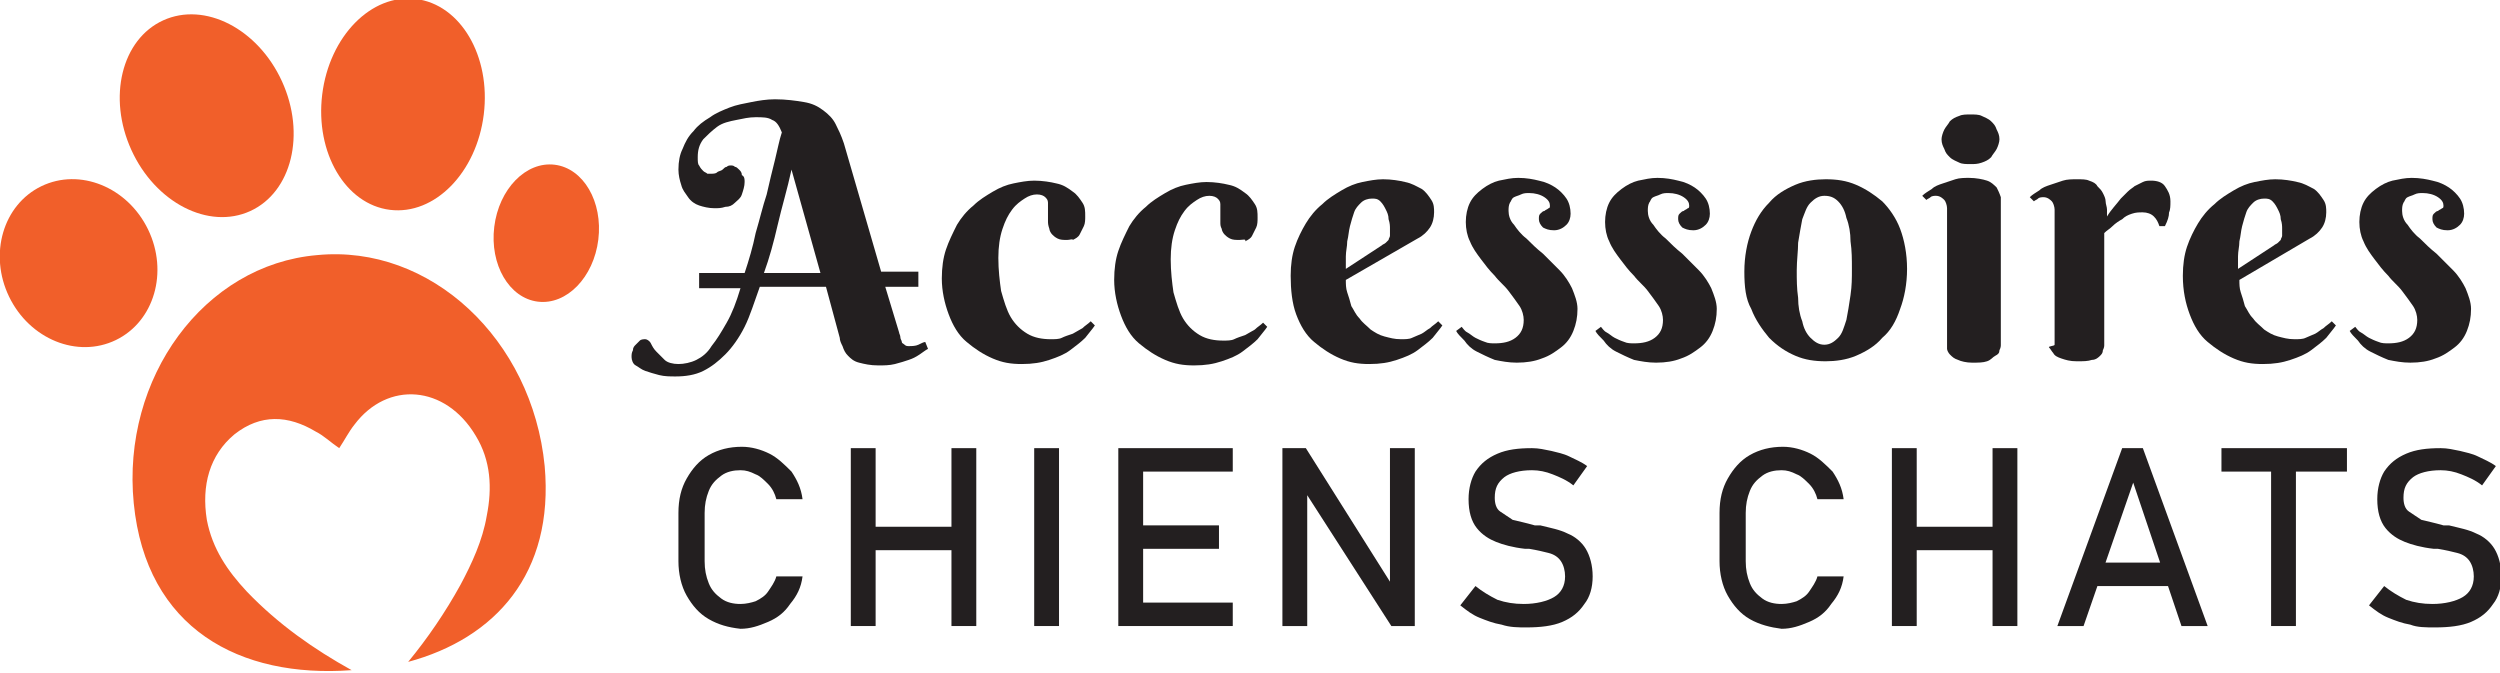 <?xml version="1.0" encoding="utf-8"?>
<!-- Generator: Adobe Illustrator 24.1.0, SVG Export Plug-In . SVG Version: 6.00 Build 0)  -->
<svg version="1.1" id="Layer_1" xmlns="http://www.w3.org/2000/svg" xmlns:xlink="http://www.w3.org/1999/xlink" x="0px" y="0px"
	 width="181.3px" height="48.8px" viewBox="0 0 181.3 48.8" style="enable-background:new 0 0 181.3 48.8;" xml:space="preserve">
<style type="text/css">
	.st0{fill:#231F20;}
	.st1{fill:#F15F2A;}
</style>
<g>
	<g>
		<path class="st0" d="M59.9,20.8h-4.8c-0.4,1.1-0.7,2.1-1.1,2.9c-0.4,0.8-0.9,1.5-1.4,2c-0.5,0.5-1,0.9-1.6,1.2
			c-0.6,0.3-1.3,0.4-2,0.4c-0.4,0-0.8,0-1.2-0.1c-0.4-0.1-0.7-0.2-1-0.3s-0.5-0.3-0.7-0.4s-0.3-0.4-0.3-0.6c0-0.2,0-0.3,0.1-0.5
			c0-0.2,0.1-0.3,0.2-0.4c0.1-0.1,0.2-0.2,0.3-0.3s0.3-0.1,0.4-0.1c0.1,0,0.3,0.1,0.4,0.3c0.1,0.2,0.2,0.4,0.4,0.6
			c0.2,0.2,0.4,0.4,0.6,0.6c0.2,0.2,0.6,0.3,1,0.3c0.4,0,0.9-0.1,1.3-0.3c0.4-0.2,0.8-0.5,1.1-1c0.4-0.5,0.7-1,1.1-1.7
			s0.7-1.5,1-2.5h-3v-1.1H54c0.3-0.9,0.6-1.9,0.8-2.9c0.3-1,0.5-1.9,0.8-2.8c0.2-0.9,0.4-1.7,0.6-2.5s0.3-1.4,0.5-2
			c-0.2-0.5-0.4-0.8-0.7-0.9c-0.3-0.2-0.7-0.2-1.2-0.2c-0.5,0-0.9,0.1-1.4,0.2S52.4,8.9,52,9.2c-0.4,0.3-0.7,0.6-1,0.9
			c-0.3,0.4-0.4,0.8-0.4,1.3c0,0.3,0,0.5,0.1,0.6c0.1,0.2,0.2,0.3,0.3,0.4c0.1,0.1,0.2,0.1,0.3,0.2c0.1,0,0.2,0,0.2,0
			c0.2,0,0.4,0,0.5-0.1c0.1-0.1,0.3-0.1,0.4-0.2s0.2-0.2,0.3-0.2c0.1-0.1,0.2-0.1,0.3-0.1c0.1,0,0.2,0,0.3,0.1
			c0.1,0,0.2,0.1,0.3,0.2c0.1,0.1,0.2,0.2,0.2,0.4C54,12.8,54,13,54,13.2c0,0.3-0.1,0.6-0.2,0.9s-0.3,0.4-0.5,0.6S52.9,15,52.6,15
			c-0.3,0.1-0.5,0.1-0.8,0.1c-0.4,0-0.8-0.1-1.1-0.2s-0.6-0.3-0.8-0.6c-0.2-0.3-0.4-0.5-0.5-0.9c-0.1-0.3-0.2-0.7-0.2-1.1
			c0-0.6,0.1-1.1,0.3-1.5c0.2-0.5,0.4-0.9,0.8-1.3c0.3-0.4,0.7-0.7,1.2-1c0.4-0.3,0.9-0.5,1.4-0.7c0.5-0.2,1.1-0.3,1.6-0.4
			s1.1-0.2,1.7-0.2c0.8,0,1.5,0.1,2.1,0.2c0.6,0.1,1,0.3,1.4,0.6c0.4,0.3,0.7,0.6,0.9,1c0.2,0.4,0.4,0.8,0.6,1.4l2.7,9.3h2.7v1.1
			h-2.4l1,3.3c0,0.1,0.1,0.2,0.1,0.4c0,0.1,0.1,0.2,0.1,0.3s0.1,0.1,0.2,0.2c0.1,0.1,0.2,0.1,0.3,0.1c0.2,0,0.5,0,0.7-0.1
			c0.2-0.1,0.4-0.2,0.5-0.2l0.2,0.5c-0.2,0.1-0.3,0.2-0.6,0.4s-0.5,0.3-0.8,0.4s-0.6,0.2-1,0.3c-0.4,0.1-0.8,0.1-1.2,0.1
			c-0.6,0-1-0.1-1.4-0.2c-0.4-0.1-0.6-0.3-0.8-0.5c-0.2-0.2-0.3-0.4-0.4-0.7c-0.1-0.2-0.2-0.4-0.2-0.6L59.9,20.8z M57.4,12.3
			c-0.3,1.4-0.7,2.7-1,4s-0.6,2.4-1,3.5h4.1L57.4,12.3z"/>
		<path class="st0" d="M77.4,17.4c-0.3,0-0.5,0-0.7-0.1c-0.2-0.1-0.3-0.2-0.4-0.3c-0.1-0.1-0.2-0.3-0.2-0.4C76,16.3,76,16.2,76,16
			c0-0.2,0-0.4,0-0.7c0-0.2,0-0.4,0-0.6c0-0.2-0.1-0.3-0.2-0.4c-0.1-0.1-0.3-0.2-0.6-0.2c-0.3,0-0.6,0.1-0.9,0.3
			c-0.3,0.2-0.6,0.4-0.9,0.8c-0.3,0.4-0.5,0.8-0.7,1.4c-0.2,0.6-0.3,1.3-0.3,2.1c0,0.9,0.1,1.7,0.2,2.4c0.2,0.7,0.4,1.4,0.7,1.9
			c0.3,0.5,0.7,0.9,1.2,1.2c0.5,0.3,1.1,0.4,1.7,0.4c0.3,0,0.6,0,0.8-0.1s0.5-0.2,0.8-0.3c0.2-0.1,0.5-0.3,0.7-0.4
			c0.2-0.2,0.4-0.3,0.6-0.5l0.3,0.3c-0.2,0.3-0.4,0.5-0.7,0.9c-0.3,0.3-0.7,0.6-1.1,0.9s-0.9,0.5-1.5,0.7c-0.6,0.2-1.2,0.3-2,0.3
			s-1.4-0.1-2.1-0.4c-0.7-0.3-1.3-0.7-1.9-1.2s-1-1.2-1.3-2s-0.5-1.7-0.5-2.6c0-0.8,0.1-1.5,0.3-2.1c0.2-0.6,0.5-1.2,0.8-1.8
			c0.3-0.5,0.7-1,1.2-1.4c0.4-0.4,0.9-0.7,1.4-1c0.5-0.3,1-0.5,1.5-0.6s1-0.2,1.5-0.2c0.6,0,1.2,0.1,1.6,0.2
			c0.5,0.1,0.8,0.3,1.2,0.6c0.3,0.2,0.5,0.5,0.7,0.8c0.2,0.3,0.2,0.6,0.2,1c0,0.2,0,0.5-0.1,0.7c-0.1,0.2-0.2,0.4-0.3,0.6
			c-0.1,0.2-0.3,0.3-0.5,0.4C77.8,17.3,77.6,17.4,77.4,17.4z"/>
		<path class="st0" d="M89.9,17.4c-0.3,0-0.5,0-0.7-0.1c-0.2-0.1-0.3-0.2-0.4-0.3c-0.1-0.1-0.2-0.3-0.2-0.4
			c-0.1-0.2-0.1-0.3-0.1-0.5c0-0.2,0-0.4,0-0.7c0-0.2,0-0.4,0-0.6c0-0.2-0.1-0.3-0.2-0.4c-0.1-0.1-0.3-0.2-0.6-0.2
			c-0.3,0-0.6,0.1-0.9,0.3c-0.3,0.2-0.6,0.4-0.9,0.8c-0.3,0.4-0.5,0.8-0.7,1.4c-0.2,0.6-0.3,1.3-0.3,2.1c0,0.9,0.1,1.7,0.2,2.4
			c0.2,0.7,0.4,1.4,0.7,1.9c0.3,0.5,0.7,0.9,1.2,1.2c0.5,0.3,1.1,0.4,1.7,0.4c0.3,0,0.6,0,0.8-0.1s0.5-0.2,0.8-0.3
			c0.2-0.1,0.5-0.3,0.7-0.4c0.2-0.2,0.4-0.3,0.6-0.5l0.3,0.3c-0.2,0.3-0.4,0.5-0.7,0.9c-0.3,0.3-0.7,0.6-1.1,0.9s-0.9,0.5-1.5,0.7
			c-0.6,0.2-1.2,0.3-2,0.3s-1.4-0.1-2.1-0.4c-0.7-0.3-1.3-0.7-1.9-1.2s-1-1.2-1.3-2s-0.5-1.7-0.5-2.6c0-0.8,0.1-1.5,0.3-2.1
			c0.2-0.6,0.5-1.2,0.8-1.8c0.3-0.5,0.7-1,1.2-1.4c0.4-0.4,0.9-0.7,1.4-1c0.5-0.3,1-0.5,1.5-0.6s1-0.2,1.5-0.2
			c0.6,0,1.2,0.1,1.6,0.2c0.5,0.1,0.8,0.3,1.2,0.6c0.3,0.2,0.5,0.5,0.7,0.8c0.2,0.3,0.2,0.6,0.2,1c0,0.2,0,0.5-0.1,0.7
			c-0.1,0.2-0.2,0.4-0.3,0.6c-0.1,0.2-0.3,0.3-0.5,0.4C90.4,17.3,90.1,17.4,89.9,17.4z"/>
		<path class="st0" d="M97.6,20.3c0,0.3,0,0.6,0.1,0.9c0.1,0.3,0.2,0.6,0.3,1c0.2,0.3,0.3,0.6,0.6,0.9c0.2,0.3,0.5,0.5,0.8,0.8
			c0.3,0.2,0.6,0.4,1,0.5c0.4,0.1,0.7,0.2,1.2,0.2c0.3,0,0.6,0,0.8-0.1s0.5-0.2,0.7-0.3s0.4-0.3,0.6-0.4c0.2-0.2,0.4-0.3,0.6-0.5
			l0.3,0.3c-0.2,0.3-0.4,0.5-0.7,0.9c-0.3,0.3-0.7,0.6-1.1,0.9s-0.9,0.5-1.5,0.7c-0.6,0.2-1.2,0.3-2,0.3s-1.4-0.1-2.1-0.4
			c-0.7-0.3-1.3-0.7-1.9-1.2s-1-1.2-1.3-2C93.7,22,93.6,21,93.6,20c0-0.8,0.1-1.5,0.3-2.1c0.2-0.6,0.5-1.2,0.8-1.7
			c0.3-0.5,0.7-1,1.2-1.4c0.4-0.4,0.9-0.7,1.4-1c0.5-0.3,1-0.5,1.5-0.6s1-0.2,1.5-0.2c0.6,0,1.2,0.1,1.6,0.2
			c0.5,0.1,0.8,0.3,1.2,0.5c0.3,0.2,0.5,0.5,0.7,0.8c0.2,0.3,0.2,0.6,0.2,0.9c0,0.4-0.1,0.8-0.3,1.1c-0.2,0.3-0.5,0.6-0.9,0.8
			L97.6,20.3z M100.2,17.8c0.1-0.1,0.2-0.1,0.3-0.2c0.1-0.1,0.1-0.1,0.2-0.2c0-0.1,0.1-0.2,0.1-0.3s0-0.3,0-0.5c0-0.2,0-0.4-0.1-0.7
			c0-0.3-0.1-0.5-0.2-0.7c-0.1-0.2-0.2-0.4-0.4-0.6c-0.2-0.2-0.4-0.2-0.6-0.2c-0.3,0-0.6,0.1-0.8,0.3c-0.2,0.2-0.4,0.4-0.5,0.7
			s-0.2,0.6-0.3,1c-0.1,0.4-0.1,0.7-0.2,1.1c0,0.4-0.1,0.7-0.1,1.1s0,0.6,0,0.9L100.2,17.8z"/>
		<path class="st0" d="M110.9,14c-0.2,0-0.4,0-0.6,0.1c-0.2,0.1-0.3,0.1-0.5,0.2s-0.2,0.3-0.3,0.4c-0.1,0.2-0.1,0.4-0.1,0.6
			c0,0.3,0.1,0.7,0.4,1c0.2,0.3,0.5,0.7,0.9,1c0.4,0.4,0.7,0.7,1.2,1.1c0.4,0.4,0.8,0.8,1.2,1.2c0.4,0.4,0.7,0.9,0.9,1.3
			c0.2,0.5,0.4,1,0.4,1.5c0,0.6-0.1,1.1-0.3,1.6s-0.5,0.9-0.9,1.2c-0.4,0.3-0.8,0.6-1.4,0.8c-0.5,0.2-1.1,0.3-1.8,0.3
			c-0.6,0-1.1-0.1-1.6-0.2c-0.5-0.2-0.9-0.4-1.3-0.6s-0.7-0.5-0.9-0.8c-0.3-0.3-0.5-0.5-0.6-0.7l0.4-0.3c0.1,0.1,0.2,0.3,0.4,0.4
			c0.2,0.1,0.4,0.3,0.6,0.4s0.4,0.2,0.7,0.3c0.2,0.1,0.5,0.1,0.7,0.1c0.6,0,1.1-0.1,1.5-0.4c0.4-0.3,0.6-0.7,0.6-1.3
			c0-0.3-0.1-0.7-0.3-1c-0.2-0.3-0.5-0.7-0.8-1.1c-0.3-0.4-0.7-0.7-1-1.1c-0.4-0.4-0.7-0.8-1-1.2c-0.3-0.4-0.6-0.8-0.8-1.3
			c-0.2-0.4-0.3-0.9-0.3-1.4c0-0.5,0.1-1,0.3-1.4c0.2-0.4,0.5-0.7,0.9-1s0.8-0.5,1.2-0.6c0.5-0.1,0.9-0.2,1.4-0.2
			c0.6,0,1.1,0.1,1.5,0.2c0.5,0.1,0.9,0.3,1.2,0.5c0.3,0.2,0.6,0.5,0.8,0.8c0.2,0.3,0.3,0.7,0.3,1.1c0,0.3-0.1,0.6-0.3,0.8
			c-0.2,0.2-0.5,0.4-0.9,0.4c-0.4,0-0.6-0.1-0.8-0.2c-0.2-0.2-0.3-0.4-0.3-0.6c0-0.2,0-0.3,0.1-0.4c0.1-0.1,0.2-0.2,0.3-0.2
			c0.1-0.1,0.2-0.1,0.3-0.2c0.1,0,0.1-0.1,0.1-0.2c0-0.2-0.1-0.4-0.4-0.6S111.3,14,110.9,14z"/>
		<path class="st0" d="M121,14c-0.2,0-0.4,0-0.6,0.1c-0.2,0.1-0.3,0.1-0.5,0.2s-0.2,0.3-0.3,0.4c-0.1,0.2-0.1,0.4-0.1,0.6
			c0,0.3,0.1,0.7,0.4,1c0.2,0.3,0.5,0.7,0.9,1c0.4,0.4,0.7,0.7,1.2,1.1c0.4,0.4,0.8,0.8,1.2,1.2c0.4,0.4,0.7,0.9,0.9,1.3
			c0.2,0.5,0.4,1,0.4,1.5c0,0.6-0.1,1.1-0.3,1.6s-0.5,0.9-0.9,1.2c-0.4,0.3-0.8,0.6-1.4,0.8c-0.5,0.2-1.1,0.3-1.8,0.3
			c-0.6,0-1.1-0.1-1.6-0.2c-0.5-0.2-0.9-0.4-1.3-0.6s-0.7-0.5-0.9-0.8c-0.3-0.3-0.5-0.5-0.6-0.7l0.4-0.3c0.1,0.1,0.2,0.3,0.4,0.4
			c0.2,0.1,0.4,0.3,0.6,0.4s0.4,0.2,0.7,0.3c0.2,0.1,0.5,0.1,0.7,0.1c0.6,0,1.1-0.1,1.5-0.4c0.4-0.3,0.6-0.7,0.6-1.3
			c0-0.3-0.1-0.7-0.3-1c-0.2-0.3-0.5-0.7-0.8-1.1c-0.3-0.4-0.7-0.7-1-1.1c-0.4-0.4-0.7-0.8-1-1.2c-0.3-0.4-0.6-0.8-0.8-1.3
			c-0.2-0.4-0.3-0.9-0.3-1.4c0-0.5,0.1-1,0.3-1.4c0.2-0.4,0.5-0.7,0.9-1s0.8-0.5,1.2-0.6c0.5-0.1,0.9-0.2,1.4-0.2
			c0.6,0,1.1,0.1,1.5,0.2c0.5,0.1,0.9,0.3,1.2,0.5c0.3,0.2,0.6,0.5,0.8,0.8c0.2,0.3,0.3,0.7,0.3,1.1c0,0.3-0.1,0.6-0.3,0.8
			c-0.2,0.2-0.5,0.4-0.9,0.4c-0.4,0-0.6-0.1-0.8-0.2c-0.2-0.2-0.3-0.4-0.3-0.6c0-0.2,0-0.3,0.1-0.4c0.1-0.1,0.2-0.2,0.3-0.2
			c0.1-0.1,0.2-0.1,0.3-0.2c0.1,0,0.1-0.1,0.1-0.2c0-0.2-0.1-0.4-0.4-0.6S121.4,14,121,14z"/>
		<path class="st0" d="M126.5,19.7c0-1.1,0.2-2.1,0.5-2.9c0.3-0.8,0.7-1.5,1.3-2.1c0.5-0.6,1.2-1,1.9-1.3c0.7-0.3,1.5-0.4,2.2-0.4
			c0.8,0,1.5,0.1,2.2,0.4c0.7,0.3,1.3,0.7,1.9,1.2c0.5,0.5,1,1.2,1.3,2c0.3,0.8,0.5,1.8,0.5,2.9c0,1.1-0.2,2.1-0.5,2.9
			c-0.3,0.9-0.7,1.6-1.3,2.1c-0.5,0.6-1.2,1-1.9,1.3c-0.7,0.3-1.5,0.4-2.2,0.4c-0.8,0-1.5-0.1-2.2-0.4c-0.7-0.3-1.3-0.7-1.9-1.3
			c-0.5-0.6-1-1.3-1.3-2.1C126.6,21.7,126.5,20.8,126.5,19.7z M134.3,19.5c0-0.7,0-1.3-0.1-2c0-0.6-0.1-1.2-0.3-1.7
			c-0.1-0.5-0.3-0.9-0.6-1.2c-0.3-0.3-0.6-0.4-1-0.4s-0.7,0.2-1,0.5c-0.3,0.3-0.4,0.7-0.6,1.2c-0.1,0.5-0.2,1.1-0.3,1.7
			c0,0.6-0.1,1.3-0.1,2c0,0.7,0,1.3,0.1,2c0,0.6,0.1,1.2,0.3,1.7c0.1,0.5,0.3,0.9,0.6,1.2c0.3,0.3,0.6,0.5,1,0.5s0.7-0.2,1-0.5
			c0.3-0.3,0.4-0.7,0.6-1.3c0.1-0.5,0.2-1.1,0.3-1.8S134.3,20.2,134.3,19.5z"/>
		<path class="st0" d="M145.1,25c0,0.1,0,0.2-0.1,0.4c0,0.2-0.1,0.3-0.3,0.4s-0.3,0.3-0.6,0.4c-0.3,0.1-0.6,0.1-1.1,0.1
			c-0.4,0-0.8-0.1-1-0.2c-0.3-0.1-0.4-0.2-0.6-0.4c-0.1-0.1-0.2-0.3-0.2-0.4c0-0.2,0-0.3,0-0.4v-9.8c0-0.2-0.1-0.5-0.2-0.6
			s-0.3-0.3-0.6-0.3c-0.1,0-0.3,0-0.4,0.1c-0.1,0.1-0.2,0.1-0.3,0.2l-0.3-0.3c0.2-0.2,0.4-0.3,0.7-0.5c0.2-0.2,0.5-0.3,0.8-0.4
			s0.6-0.2,0.9-0.3c0.3-0.1,0.7-0.1,1-0.1c0.5,0,1,0.1,1.3,0.2c0.3,0.1,0.5,0.3,0.7,0.5c0.1,0.2,0.2,0.4,0.3,0.7c0,0.2,0,0.5,0,0.6
			V25z M140.8,10.1c0-0.2,0.1-0.5,0.2-0.7c0.1-0.2,0.3-0.4,0.4-0.6c0.2-0.2,0.4-0.3,0.7-0.4c0.2-0.1,0.5-0.1,0.8-0.1
			c0.3,0,0.6,0,0.8,0.1s0.5,0.2,0.7,0.4s0.3,0.3,0.4,0.6c0.1,0.2,0.2,0.4,0.2,0.7c0,0.2-0.1,0.5-0.2,0.7c-0.1,0.2-0.3,0.4-0.4,0.6
			c-0.2,0.2-0.4,0.3-0.7,0.4s-0.5,0.1-0.8,0.1c-0.3,0-0.6,0-0.8-0.1c-0.2-0.1-0.5-0.2-0.7-0.4c-0.2-0.2-0.3-0.3-0.4-0.6
			C140.9,10.6,140.8,10.4,140.8,10.1z"/>
		<path class="st0" d="M152.8,15.7c0.3-0.5,0.7-0.9,1-1.3c0.2-0.2,0.3-0.3,0.5-0.5c0.2-0.2,0.4-0.3,0.5-0.4c0.2-0.1,0.4-0.2,0.6-0.3
			c0.2-0.1,0.4-0.1,0.6-0.1c0.4,0,0.8,0.1,1,0.4c0.2,0.3,0.4,0.6,0.4,1.1c0,0.3,0,0.6-0.1,0.8c0,0.3-0.1,0.6-0.3,1h-0.4
			c-0.1-0.3-0.2-0.5-0.4-0.7s-0.5-0.3-0.8-0.3c-0.3,0-0.5,0-0.8,0.1c-0.3,0.1-0.5,0.2-0.7,0.4c-0.2,0.1-0.5,0.3-0.7,0.5
			c-0.2,0.2-0.4,0.3-0.6,0.5V25c0,0.1,0,0.2-0.1,0.4c0,0.2-0.1,0.3-0.2,0.4c-0.1,0.1-0.3,0.3-0.6,0.3c-0.3,0.1-0.6,0.1-1.1,0.1
			s-0.8-0.1-1.1-0.2c-0.3-0.1-0.5-0.2-0.6-0.4c-0.1-0.1-0.2-0.3-0.3-0.4S149,25.1,149,25v-9.8c0-0.2-0.1-0.5-0.2-0.6
			s-0.3-0.3-0.6-0.3c-0.1,0-0.3,0-0.4,0.1c-0.1,0.1-0.2,0.1-0.3,0.2l-0.3-0.3c0.2-0.2,0.4-0.3,0.7-0.5c0.2-0.2,0.5-0.3,0.8-0.4
			s0.6-0.2,0.9-0.3c0.3-0.1,0.7-0.1,1-0.1c0.4,0,0.7,0,0.9,0.1c0.3,0.1,0.5,0.2,0.6,0.4c0.2,0.2,0.3,0.3,0.4,0.5
			c0.1,0.2,0.2,0.4,0.2,0.6c0,0.2,0.1,0.4,0.1,0.6S152.8,15.6,152.8,15.7z"/>
		<path class="st0" d="M162.4,20.3c0,0.3,0,0.6,0.1,0.9c0.1,0.3,0.2,0.6,0.3,1c0.2,0.3,0.3,0.6,0.6,0.9c0.2,0.3,0.5,0.5,0.8,0.8
			c0.3,0.2,0.6,0.4,1,0.5c0.4,0.1,0.7,0.2,1.2,0.2c0.3,0,0.6,0,0.8-0.1s0.5-0.2,0.7-0.3s0.4-0.3,0.6-0.4c0.2-0.2,0.4-0.3,0.6-0.5
			l0.3,0.3c-0.2,0.3-0.4,0.5-0.7,0.9c-0.3,0.3-0.7,0.6-1.1,0.9s-0.9,0.5-1.5,0.7c-0.6,0.2-1.2,0.3-2,0.3s-1.4-0.1-2.1-0.4
			c-0.7-0.3-1.3-0.7-1.9-1.2s-1-1.2-1.3-2c-0.3-0.8-0.5-1.7-0.5-2.8c0-0.8,0.1-1.5,0.3-2.1c0.2-0.6,0.5-1.2,0.8-1.7
			c0.3-0.5,0.7-1,1.2-1.4c0.4-0.4,0.9-0.7,1.4-1c0.5-0.3,1-0.5,1.5-0.6s1-0.2,1.5-0.2c0.6,0,1.2,0.1,1.6,0.2
			c0.5,0.1,0.8,0.3,1.2,0.5c0.3,0.2,0.5,0.5,0.7,0.8c0.2,0.3,0.2,0.6,0.2,0.9c0,0.4-0.1,0.8-0.3,1.1c-0.2,0.3-0.5,0.6-0.9,0.8
			L162.4,20.3z M164.9,17.8c0.1-0.1,0.2-0.1,0.3-0.2c0.1-0.1,0.1-0.1,0.2-0.2c0-0.1,0.1-0.2,0.1-0.3s0-0.3,0-0.5
			c0-0.2,0-0.4-0.1-0.7c0-0.3-0.1-0.5-0.2-0.7c-0.1-0.2-0.2-0.4-0.4-0.6c-0.2-0.2-0.4-0.2-0.6-0.2c-0.3,0-0.6,0.1-0.8,0.3
			c-0.2,0.2-0.4,0.4-0.5,0.7s-0.2,0.6-0.3,1c-0.1,0.4-0.1,0.7-0.2,1.1c0,0.4-0.1,0.7-0.1,1.1s0,0.6,0,0.9L164.9,17.8z"/>
		<path class="st0" d="M175.7,14c-0.2,0-0.4,0-0.6,0.1c-0.2,0.1-0.3,0.1-0.5,0.2s-0.2,0.3-0.3,0.4c-0.1,0.2-0.1,0.4-0.1,0.6
			c0,0.3,0.1,0.7,0.4,1c0.2,0.3,0.5,0.7,0.9,1c0.4,0.4,0.7,0.7,1.2,1.1c0.4,0.4,0.8,0.8,1.2,1.2c0.4,0.4,0.7,0.9,0.9,1.3
			c0.2,0.5,0.4,1,0.4,1.5c0,0.6-0.1,1.1-0.3,1.6s-0.5,0.9-0.9,1.2c-0.4,0.3-0.8,0.6-1.4,0.8c-0.5,0.2-1.1,0.3-1.8,0.3
			c-0.6,0-1.1-0.1-1.6-0.2c-0.5-0.2-0.9-0.4-1.3-0.6s-0.7-0.5-0.9-0.8c-0.3-0.3-0.5-0.5-0.6-0.7l0.4-0.3c0.1,0.1,0.2,0.3,0.4,0.4
			c0.2,0.1,0.4,0.3,0.6,0.4s0.4,0.2,0.7,0.3c0.2,0.1,0.5,0.1,0.7,0.1c0.6,0,1.1-0.1,1.5-0.4c0.4-0.3,0.6-0.7,0.6-1.3
			c0-0.3-0.1-0.7-0.3-1c-0.2-0.3-0.5-0.7-0.8-1.1c-0.3-0.4-0.7-0.7-1-1.1c-0.4-0.4-0.7-0.8-1-1.2c-0.3-0.4-0.6-0.8-0.8-1.3
			c-0.2-0.4-0.3-0.9-0.3-1.4c0-0.5,0.1-1,0.3-1.4c0.2-0.4,0.5-0.7,0.9-1s0.8-0.5,1.2-0.6c0.5-0.1,0.9-0.2,1.4-0.2
			c0.6,0,1.1,0.1,1.5,0.2c0.5,0.1,0.9,0.3,1.2,0.5c0.3,0.2,0.6,0.5,0.8,0.8c0.2,0.3,0.3,0.7,0.3,1.1c0,0.3-0.1,0.6-0.3,0.8
			c-0.2,0.2-0.5,0.4-0.9,0.4c-0.4,0-0.6-0.1-0.8-0.2c-0.2-0.2-0.3-0.4-0.3-0.6c0-0.2,0-0.3,0.1-0.4c0.1-0.1,0.2-0.2,0.3-0.2
			c0.1-0.1,0.2-0.1,0.3-0.2c0.1,0,0.1-0.1,0.1-0.2c0-0.2-0.1-0.4-0.4-0.6S176.1,14,175.7,14z"/>
		<path class="st0" d="M51.4,44.9c-0.7-0.4-1.2-1-1.6-1.7c-0.4-0.7-0.6-1.6-0.6-2.5v-3.5c0-1,0.2-1.8,0.6-2.5
			c0.4-0.7,0.9-1.3,1.6-1.7s1.5-0.6,2.4-0.6c0.7,0,1.4,0.2,2,0.5c0.6,0.3,1.1,0.8,1.6,1.3c0.4,0.6,0.7,1.2,0.8,2h-1.9
			c-0.1-0.4-0.3-0.8-0.6-1.1c-0.3-0.3-0.6-0.6-0.9-0.7c-0.4-0.2-0.7-0.3-1.1-0.3c-0.5,0-1,0.1-1.4,0.4c-0.4,0.3-0.7,0.6-0.9,1.1
			s-0.3,1-0.3,1.6v3.5c0,0.6,0.1,1.1,0.3,1.6c0.2,0.5,0.5,0.8,0.9,1.1c0.4,0.3,0.9,0.4,1.4,0.4c0.4,0,0.8-0.1,1.1-0.2
			c0.4-0.2,0.7-0.4,0.9-0.7s0.5-0.7,0.6-1.1h1.9c-0.1,0.8-0.4,1.4-0.9,2c-0.4,0.6-0.9,1-1.6,1.3s-1.3,0.5-2,0.5
			C52.8,45.5,52.1,45.3,51.4,44.9z"/>
		<path class="st0" d="M61.7,32.5h1.8v12.9h-1.8V32.5z M62.8,38.2h7.1v1.7h-7.1V38.2z M69,32.5h1.8v12.9H69V32.5z"/>
		<path class="st0" d="M76.9,45.4H75V32.5h1.8V45.4z"/>
		<path class="st0" d="M81.1,32.5h1.8v12.9h-1.8V32.5z M82,32.5h7.4v1.7H82V32.5z M82,38.1h6.4v1.7H82V38.1z M82,43.7h7.4v1.7H82
			V43.7z"/>
		<path class="st0" d="M93.1,32.5h1.6l6.3,10l-0.2,0.2V32.5h1.8v12.9h-1.7l-6.3-9.8l0.2-0.2v10h-1.8V32.5z"/>
		<path class="st0" d="M108.9,45.3c-0.6-0.1-1.1-0.3-1.6-0.5c-0.5-0.2-0.9-0.5-1.4-0.9l1.1-1.4c0.5,0.4,1,0.7,1.6,1
			c0.6,0.2,1.2,0.3,1.9,0.3c0.9,0,1.7-0.2,2.2-0.5s0.8-0.8,0.8-1.5v0c0-0.4-0.1-0.8-0.3-1.1c-0.2-0.3-0.5-0.5-0.9-0.6
			c-0.4-0.1-0.8-0.2-1.4-0.3c0,0,0,0-0.1,0c0,0,0,0-0.1,0l-0.1,0c-0.9-0.1-1.6-0.3-2.1-0.5c-0.5-0.2-1-0.5-1.4-1
			c-0.4-0.5-0.6-1.2-0.6-2.1v0c0-0.8,0.2-1.5,0.5-2c0.4-0.6,0.9-1,1.6-1.3s1.5-0.4,2.5-0.4c0.5,0,0.9,0.1,1.4,0.2
			c0.4,0.1,0.9,0.2,1.3,0.4c0.4,0.2,0.9,0.4,1.3,0.7l-1,1.4c-0.5-0.4-1-0.6-1.5-0.8c-0.5-0.2-1-0.3-1.5-0.3c-0.9,0-1.6,0.2-2,0.5
			c-0.5,0.4-0.7,0.8-0.7,1.5v0c0,0.4,0.1,0.8,0.4,1s0.6,0.4,0.9,0.6c0.4,0.1,0.9,0.2,1.6,0.4c0,0,0,0,0.1,0c0,0,0,0,0.1,0
			c0,0,0.1,0,0.1,0c0,0,0.1,0,0.1,0c0.8,0.2,1.4,0.3,2,0.6c0.5,0.2,1,0.6,1.3,1.1s0.5,1.2,0.5,2v0c0,0.8-0.2,1.5-0.6,2
			c-0.4,0.6-0.9,1-1.6,1.3c-0.7,0.3-1.6,0.4-2.6,0.4C110.1,45.5,109.5,45.5,108.9,45.3z"/>
		<path class="st0" d="M126.9,44.9c-0.7-0.4-1.2-1-1.6-1.7c-0.4-0.7-0.6-1.6-0.6-2.5v-3.5c0-1,0.2-1.8,0.6-2.5
			c0.4-0.7,0.9-1.3,1.6-1.7s1.5-0.6,2.4-0.6c0.7,0,1.4,0.2,2,0.5c0.6,0.3,1.1,0.8,1.6,1.3c0.4,0.6,0.7,1.2,0.8,2h-1.9
			c-0.1-0.4-0.3-0.8-0.6-1.1c-0.3-0.3-0.6-0.6-0.9-0.7c-0.4-0.2-0.7-0.3-1.1-0.3c-0.5,0-1,0.1-1.4,0.4c-0.4,0.3-0.7,0.6-0.9,1.1
			s-0.3,1-0.3,1.6v3.5c0,0.6,0.1,1.1,0.3,1.6c0.2,0.5,0.5,0.8,0.9,1.1c0.4,0.3,0.9,0.4,1.4,0.4c0.4,0,0.8-0.1,1.1-0.2
			c0.4-0.2,0.7-0.4,0.9-0.7s0.5-0.7,0.6-1.1h1.9c-0.1,0.8-0.4,1.4-0.9,2c-0.4,0.6-0.9,1-1.6,1.3s-1.3,0.5-2,0.5
			C128.4,45.5,127.6,45.3,126.9,44.9z"/>
		<path class="st0" d="M137.2,32.5h1.8v12.9h-1.8V32.5z M138.3,38.2h7.1v1.7h-7.1V38.2z M144.5,32.5h1.8v12.9h-1.8V32.5z"/>
		<path class="st0" d="M153.9,32.5h1.5l4.7,12.9h-1.9L154.7,35l-3.6,10.4h-1.9L153.9,32.5z M151.3,40.8h6.8v1.7h-6.8V40.8z"/>
		<path class="st0" d="M161.1,32.5h9.1v1.7h-9.1V32.5z M164.7,33.6h1.8v11.8h-1.8V33.6z"/>
		<path class="st0" d="M174.8,45.3c-0.6-0.1-1.1-0.3-1.6-0.5c-0.5-0.2-0.9-0.5-1.4-0.9l1.1-1.4c0.5,0.4,1,0.7,1.6,1
			c0.6,0.2,1.2,0.3,1.9,0.3c0.9,0,1.7-0.2,2.2-0.5s0.8-0.8,0.8-1.5v0c0-0.4-0.1-0.8-0.3-1.1c-0.2-0.3-0.5-0.5-0.9-0.6
			c-0.4-0.1-0.8-0.2-1.4-0.3c0,0,0,0-0.1,0c0,0,0,0-0.1,0l-0.1,0c-0.9-0.1-1.6-0.3-2.1-0.5c-0.5-0.2-1-0.5-1.4-1
			c-0.4-0.5-0.6-1.2-0.6-2.1v0c0-0.8,0.2-1.5,0.5-2c0.4-0.6,0.9-1,1.6-1.3s1.5-0.4,2.5-0.4c0.5,0,0.9,0.1,1.4,0.2
			c0.4,0.1,0.9,0.2,1.3,0.4c0.4,0.2,0.9,0.4,1.3,0.7l-1,1.4c-0.5-0.4-1-0.6-1.5-0.8c-0.5-0.2-1-0.3-1.5-0.3c-0.9,0-1.6,0.2-2,0.5
			c-0.5,0.4-0.7,0.8-0.7,1.5v0c0,0.4,0.1,0.8,0.4,1s0.6,0.4,0.9,0.6c0.4,0.1,0.9,0.2,1.6,0.4c0,0,0,0,0.1,0c0,0,0,0,0.1,0
			c0,0,0.1,0,0.1,0c0,0,0.1,0,0.1,0c0.8,0.2,1.4,0.3,2,0.6c0.5,0.2,1,0.6,1.3,1.1s0.5,1.2,0.5,2v0c0,0.8-0.2,1.5-0.6,2
			c-0.4,0.6-0.9,1-1.6,1.3c-0.7,0.3-1.6,0.4-2.6,0.4C175.9,45.5,175.3,45.5,174.8,45.3z"/>
	</g>
</g>
<g>
	<ellipse transform="matrix(0.9 -0.435 0.435 0.9 -7.738 4.372)" class="st1" cx="5.7" cy="19.1" rx="5.6" ry="6.2"/>
	<ellipse transform="matrix(0.91 -0.415 0.415 0.91 -2.146 6.973)" class="st1" cx="15" cy="8.4" rx="6" ry="7.6"/>
	<ellipse transform="matrix(0.122 -0.993 0.993 0.122 18.104 35.74)" class="st1" cx="29.3" cy="7.6" rx="7.7" ry="5.9"/>
	<ellipse transform="matrix(0.122 -0.993 0.993 0.122 17.905 54.16)" class="st1" cx="39.6" cy="17" rx="5" ry="3.8"/>
	<path class="st1" d="M29.6,48c1.4-1.7,2.7-3.6,3.8-5.6c0.8-1.5,1.6-3.2,1.9-5c0.4-2,0.3-4-0.8-5.8c-2.2-3.7-6.4-4-8.8-0.8
		c-0.4,0.5-0.7,1.1-1.1,1.7c-0.6-0.4-1.1-0.9-1.7-1.2c-2-1.2-4-1.3-5.9,0.2c-1.8,1.5-2.4,3.7-2,6.2c0.4,2.1,1.5,3.7,2.9,5.2
		c2.3,2.4,4.9,4.2,7.6,5.7c-8.1,0.6-14.9-3-15.8-12.1C8.8,27.4,14.8,19.2,23,18.5c8.2-0.8,15.6,6.1,16.5,15.3
		C40.2,41.6,35.9,46.3,29.6,48z"/>
</g>
</svg>
